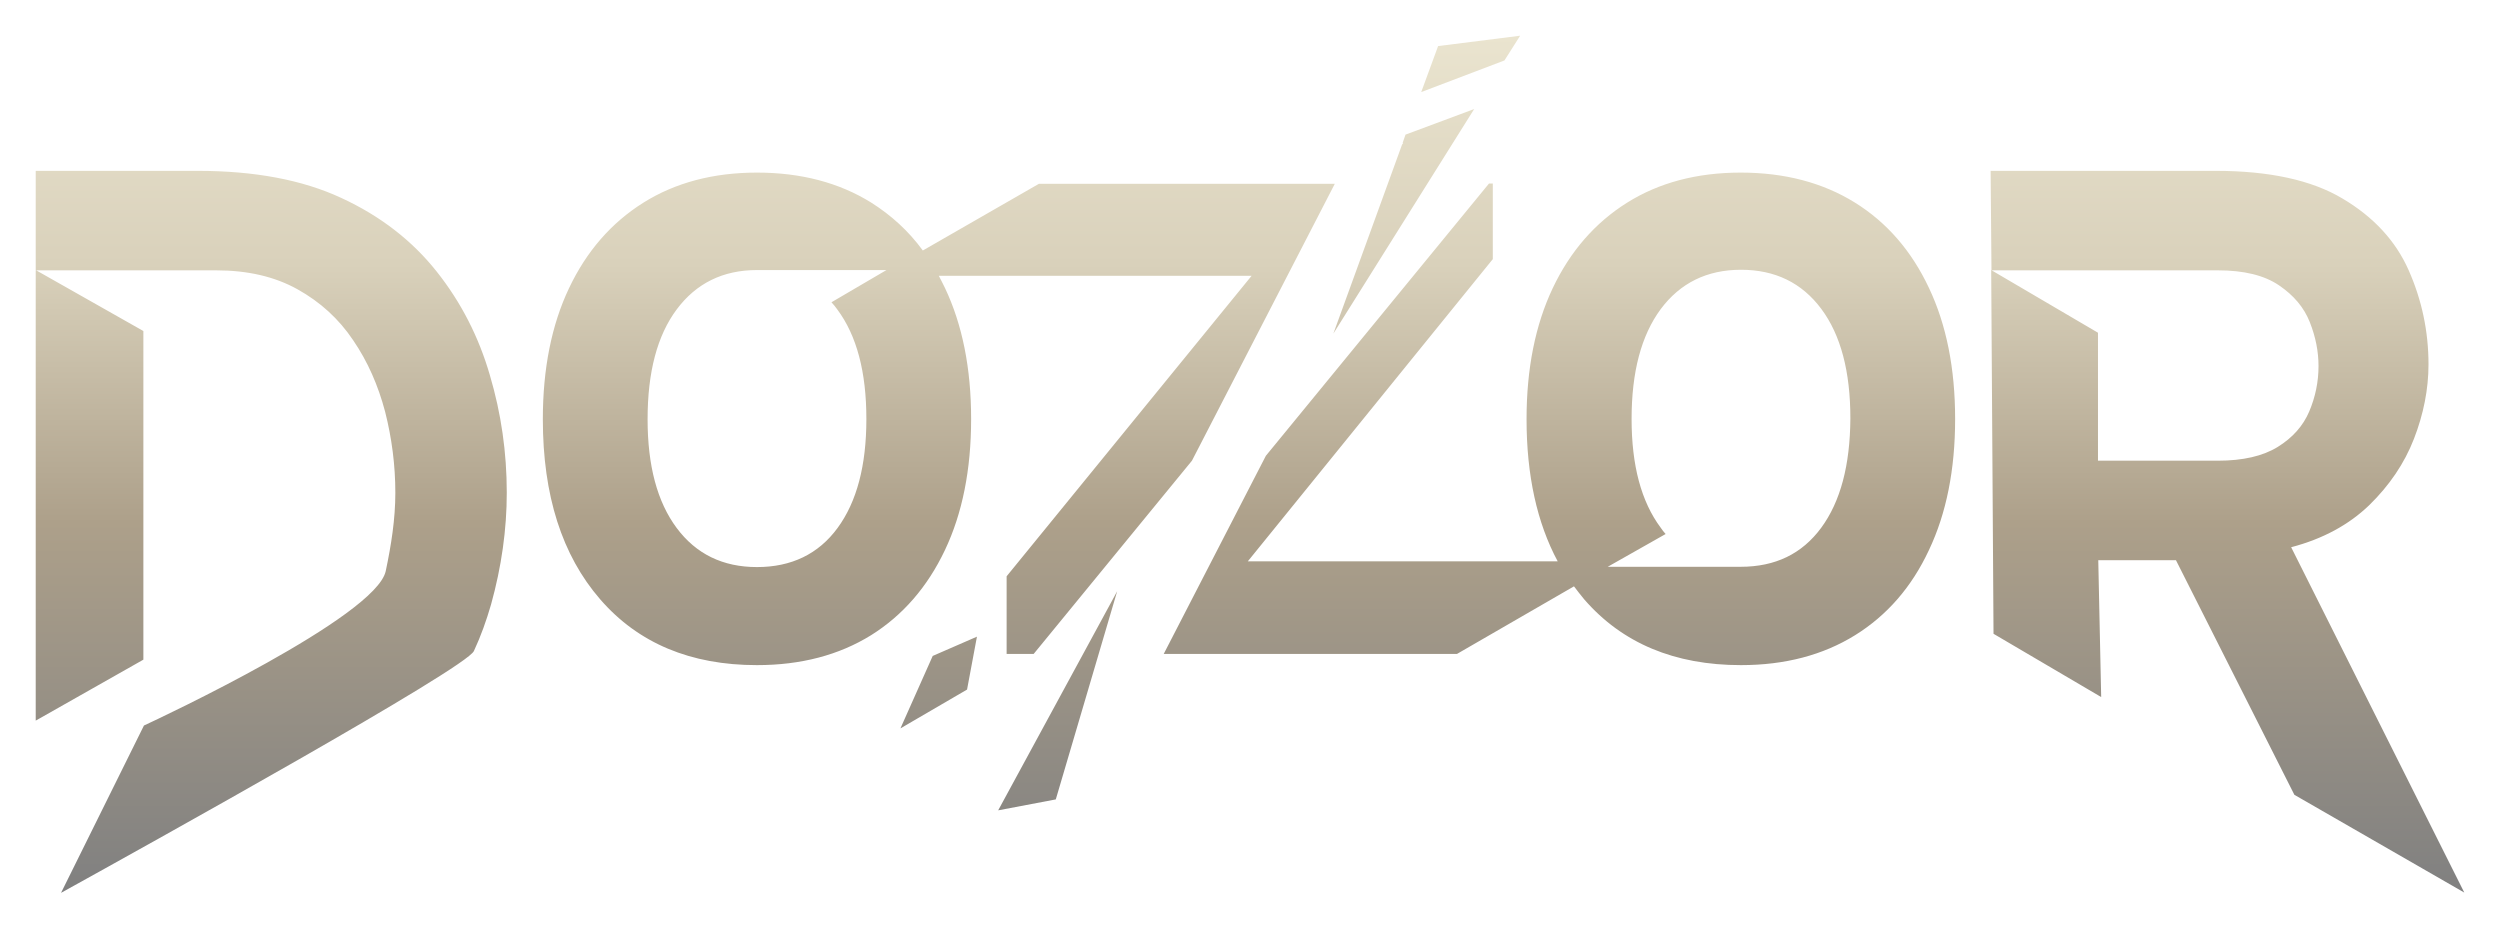 <svg width="140" height="52" viewBox="0 0 140 52" fill="none" xmlns="http://www.w3.org/2000/svg">
<g filter="url(#filter0_d_440_71309)">
<path d="M103.866 10.339C102.073 9.228 99.939 8.665 97.479 8.665C95.035 8.665 92.9 9.228 91.108 10.355C89.316 11.482 87.931 13.076 86.953 15.137C85.976 17.199 85.487 19.646 85.487 22.48C85.487 25.62 86.073 28.277 87.23 30.434H69.878L83.597 13.511V9.276H83.385L70.888 24.525L65.169 35.619H81.593L88.143 31.835C88.322 32.077 88.517 32.318 88.713 32.56C90.847 35.023 93.78 36.247 97.495 36.247C99.955 36.247 102.09 35.684 103.882 34.573C105.674 33.462 107.059 31.867 108.02 29.806C108.998 27.745 109.487 25.298 109.487 22.464C109.487 19.63 108.998 17.183 108.02 15.121C107.043 13.044 105.658 11.45 103.866 10.339ZM101.992 28.55C100.916 30.016 99.418 30.74 97.479 30.74C96.485 30.74 90.033 30.74 90.033 30.74L93.275 28.905C93.177 28.792 93.079 28.679 92.998 28.55C91.906 27.085 91.369 25.056 91.369 22.464C91.369 19.839 91.906 17.794 92.998 16.313C94.09 14.848 95.589 14.107 97.495 14.107C99.401 14.107 100.9 14.832 101.992 16.297C103.084 17.762 103.621 19.807 103.621 22.432C103.605 25.056 103.067 27.085 101.992 28.55ZM138 48.984L128.485 43.509L121.853 30.37H117.503L117.666 38.035L111.637 34.492L111.507 14.123L117.487 17.633V24.799H124.2C125.601 24.799 126.725 24.541 127.556 24.026C128.387 23.511 128.974 22.85 129.316 22.045C129.658 21.24 129.837 20.387 129.837 19.501C129.837 18.68 129.674 17.859 129.348 17.038C129.022 16.216 128.452 15.54 127.621 14.976C126.79 14.413 125.65 14.139 124.2 14.139H117.503H111.523L111.475 8.568H124.086C127.067 8.568 129.446 9.083 131.173 10.114C132.916 11.144 134.155 12.481 134.888 14.139C135.621 15.798 135.996 17.553 135.996 19.405C135.996 20.789 135.719 22.19 135.181 23.575C134.644 24.96 133.796 26.2 132.672 27.294C131.532 28.39 130.081 29.178 128.305 29.645L138 48.984ZM79.589 4.156L80.534 1.58L85.128 1L84.249 2.385L79.589 4.156ZM82.554 5.106L74.668 17.682L78.513 7.103L78.578 7.006H78.546L78.709 6.539L82.554 5.106ZM2 39.355V14.123L8.029 17.537V35.941L2 39.355ZM66.749 24.799L57.886 35.619H56.371V31.272L70.09 14.445H52.574C52.688 14.671 52.802 14.88 52.916 15.121C53.894 17.183 54.383 19.63 54.383 22.464C54.383 25.298 53.894 27.745 52.916 29.806C51.939 31.867 50.554 33.462 48.778 34.573C46.986 35.684 44.851 36.247 42.391 36.247C38.676 36.247 35.743 35.023 33.609 32.56C31.474 30.096 30.399 26.747 30.399 22.48C30.399 19.646 30.888 17.199 31.866 15.137C32.843 13.076 34.228 11.482 36.02 10.355C37.813 9.228 39.947 8.665 42.391 8.665C44.851 8.665 46.986 9.228 48.778 10.339C49.902 11.048 50.88 11.933 51.678 13.028L58.179 9.293H74.749L66.749 24.799ZM49.642 14.123C49.642 14.123 43.352 14.123 42.391 14.123C40.485 14.123 38.986 14.864 37.894 16.329C36.802 17.794 36.265 19.839 36.265 22.48C36.265 25.073 36.802 27.101 37.894 28.567C38.986 30.032 40.485 30.756 42.391 30.756C44.314 30.756 45.829 30.032 46.904 28.567C47.98 27.101 48.517 25.073 48.517 22.464C48.517 19.839 47.98 17.794 46.888 16.329C46.79 16.184 46.676 16.055 46.562 15.927L49.642 14.123ZM8.061 39.629L3.418 49C8.566 46.15 26.098 36.424 26.538 35.458C26.929 34.621 27.238 33.751 27.499 32.85C28.085 30.74 28.379 28.647 28.379 26.586C28.379 24.348 28.069 22.158 27.434 20.016C26.815 17.875 25.821 15.927 24.452 14.204C23.084 12.481 21.308 11.096 19.108 10.082C16.925 9.067 14.236 8.568 11.075 8.568H2V14.139H8.029H12.102C13.878 14.139 15.393 14.493 16.664 15.202C17.935 15.91 18.978 16.86 19.776 18.052C20.591 19.244 21.177 20.58 21.568 22.061C21.943 23.543 22.139 25.056 22.139 26.602C22.139 28.067 21.91 29.517 21.601 30.982C21.047 33.542 8.908 39.242 8.061 39.629ZM55.898 44.379L59.124 43.767L62.562 32.109L55.898 44.379ZM52.232 35.732L50.424 39.79L54.155 37.616L54.709 34.653L52.232 35.732Z" fill="url(#paint0_linear_440_71309)"/>
</g>
<defs>
<filter id="filter0_d_440_71309" x="0" y="0" width="140" height="52" filterUnits="userSpaceOnUse" color-interpolation-filters="sRGB">
<feFlood flood-opacity="0" result="BackgroundImageFix"/>
<feColorMatrix in="SourceAlpha" type="matrix" values="0 0 0 0 0 0 0 0 0 0 0 0 0 0 0 0 0 0 127 0" result="hardAlpha"/>
<feOffset dy="1"/>
<feGaussianBlur stdDeviation="1"/>
<feColorMatrix type="matrix" values="0 0 0 0 0.031 0 0 0 0 0.122 0 0 0 0 0.176 0 0 0 0.75 0"/>
<feBlend mode="normal" in2="BackgroundImageFix" result="effect1_dropShadow_440_71309"/>
<feBlend mode="normal" in="SourceGraphic" in2="effect1_dropShadow_440_71309" result="shape"/>
</filter>
<linearGradient id="paint0_linear_440_71309" x1="138" y1="49" x2="138" y2="1" gradientUnits="userSpaceOnUse">
<stop stop-color="#808080"/>
<stop offset="0.432" stop-color="#ADA08A"/>
<stop offset="0.733" stop-color="#D9D1BB"/>
<stop offset="1" stop-color="#EAE4CF"/>
</linearGradient>
</defs>
</svg>
